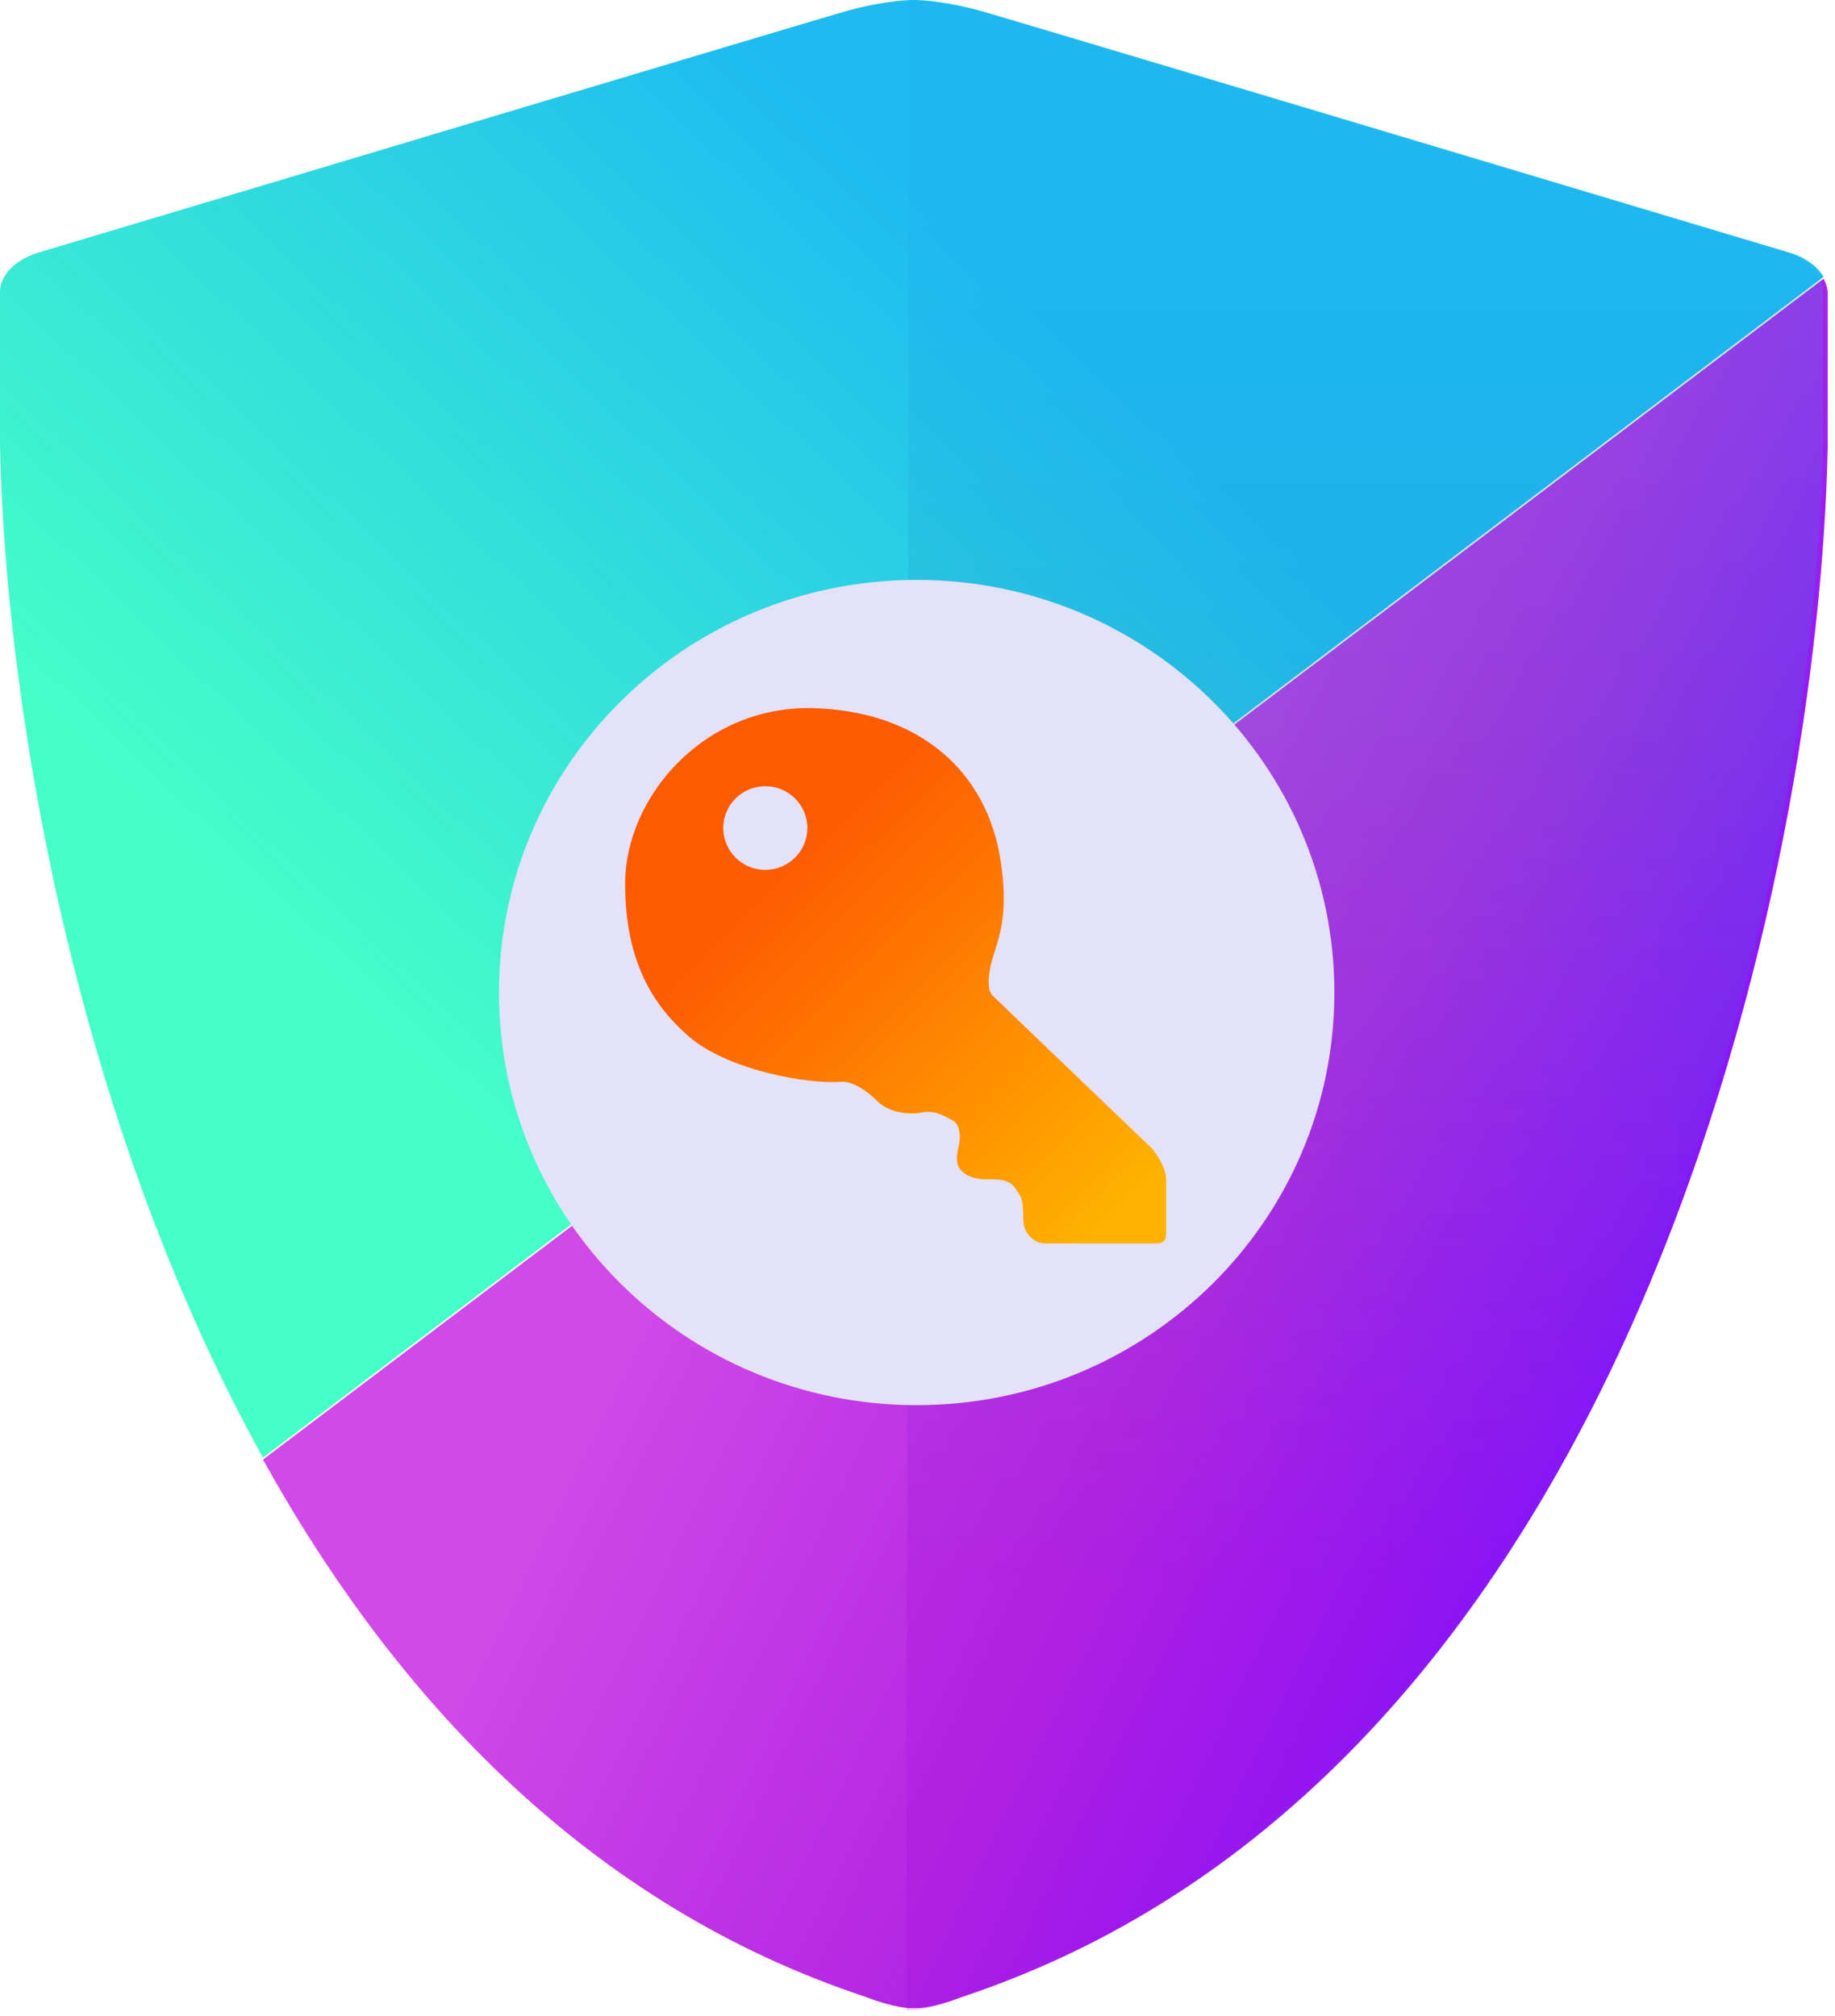 <svg width="91" height="100" viewBox="0 0 91 100" fill="none" xmlns="http://www.w3.org/2000/svg">
<g clip-path="url(#clip0_2_184)">
<path fill-rule="evenodd" clip-rule="evenodd" d="M90.431 13.732L13.041 72.297C3.538 55.158 0.246 34.482 0 22.081V14.491C0 13.386 1.204 12.743 1.806 12.558C14.543 8.74 40.407 0.994 41.963 0.552C43.519 0.11 44.834 0 45.298 0H45.34C45.803 0 47.118 0.11 48.675 0.552C50.231 0.994 76.095 8.74 88.832 12.558C89.28 12.695 90.061 13.087 90.431 13.732Z" fill="url(#paint0_linear_2_184)"/>
<path fill-rule="evenodd" clip-rule="evenodd" d="M13.041 72.393L90.431 13.828C90.558 14.051 90.638 14.303 90.638 14.586V22.177C90.221 43.2 81.05 88.005 47.702 99.046C47.239 99.23 46.146 99.598 45.479 99.598H45.158C44.492 99.598 43.398 99.23 42.935 99.046C29.258 94.518 19.648 84.31 13.041 72.393Z" fill="url(#paint1_linear_2_184)"/>
<path d="M48.421 0.553C46.864 0.111 45.548 0 45.084 0L44.945 99.7H45.223C45.891 99.7 46.984 99.332 47.447 99.147C80.812 88.085 89.987 43.19 90.404 22.125V14.52C90.404 13.413 89.2 12.768 88.597 12.584C75.854 8.758 49.978 0.996 48.421 0.553Z" fill="url(#paint2_linear_2_184)" fill-opacity="0.21"/>
<path d="M45.459 69.694C56.899 69.694 66.173 60.531 66.173 49.228C66.173 37.925 56.899 28.762 45.459 28.762C34.019 28.762 24.745 37.925 24.745 49.228C24.745 60.531 34.019 69.694 45.459 69.694Z" fill="#E3E2FA"/>
<path fill-rule="evenodd" clip-rule="evenodd" d="M41.706 53.653C40.13 53.791 36.145 53.1 34.199 51.441C32.109 49.659 31.001 47.292 31.001 43.835C31.001 39.546 34.894 34.985 40.315 35.123C45.465 35.255 48.938 38.142 49.63 42.729C49.991 45.122 49.623 46.273 49.337 47.166C49.292 47.306 49.25 47.438 49.213 47.569C49.074 48.03 48.879 49.035 49.213 49.366C49.546 49.698 54.634 54.575 57.137 56.971C57.368 57.248 57.832 57.94 57.832 58.493V61.12C57.832 61.535 57.72 61.673 57.276 61.673H51.715C51.391 61.627 50.742 61.314 50.742 60.429C50.742 59.485 50.641 59.346 50.438 59.069C50.404 59.021 50.365 58.968 50.325 58.908C50.047 58.493 49.491 58.493 48.935 58.493C48.379 58.493 47.961 58.354 47.684 58.078C47.405 57.801 47.405 57.387 47.544 56.834C47.684 56.28 47.544 55.727 47.266 55.589C47.222 55.567 47.171 55.538 47.113 55.505C46.808 55.333 46.322 55.058 45.737 55.174C45.042 55.312 44.069 55.174 43.513 54.621C42.957 54.068 42.262 53.621 41.706 53.653ZM37.952 43.144C39.104 43.144 40.037 42.215 40.037 41.07C40.037 39.924 39.104 38.995 37.952 38.995C36.8 38.995 35.867 39.924 35.867 41.07C35.867 42.215 36.8 43.144 37.952 43.144Z" fill="url(#paint3_linear_2_184)"/>
</g>
<defs>
<linearGradient id="paint0_linear_2_184" x1="8.48" y1="41.623" x2="42.074" y2="6.321" gradientUnits="userSpaceOnUse">
<stop stop-color="#45FFC8"/>
<stop offset="1" stop-color="#1DBBF1"/>
</linearGradient>
<linearGradient id="paint1_linear_2_184" x1="31.974" y1="61.95" x2="73.872" y2="82.453" gradientUnits="userSpaceOnUse">
<stop stop-color="#D14AE8"/>
<stop offset="0.552" stop-color="#B628E3"/>
<stop offset="1" stop-color="#8315FD"/>
</linearGradient>
<linearGradient id="paint2_linear_2_184" x1="67.563" y1="9.403" x2="67.563" y2="78.682" gradientUnits="userSpaceOnUse">
<stop stop-color="#20ABF5"/>
<stop offset="0.398" stop-color="#2A8CC3"/>
<stop offset="1" stop-color="#A104DC"/>
</linearGradient>
<linearGradient id="paint3_linear_2_184" x1="39.064" y1="42.867" x2="55.933" y2="59.966" gradientUnits="userSpaceOnUse">
<stop stop-color="#FE5B01"/>
<stop offset="1" stop-color="#FFB200"/>
</linearGradient>
<clipPath id="clip0_2_184">
<rect width="91" height="100" fill="white"/>
</clipPath>
</defs>
</svg>
